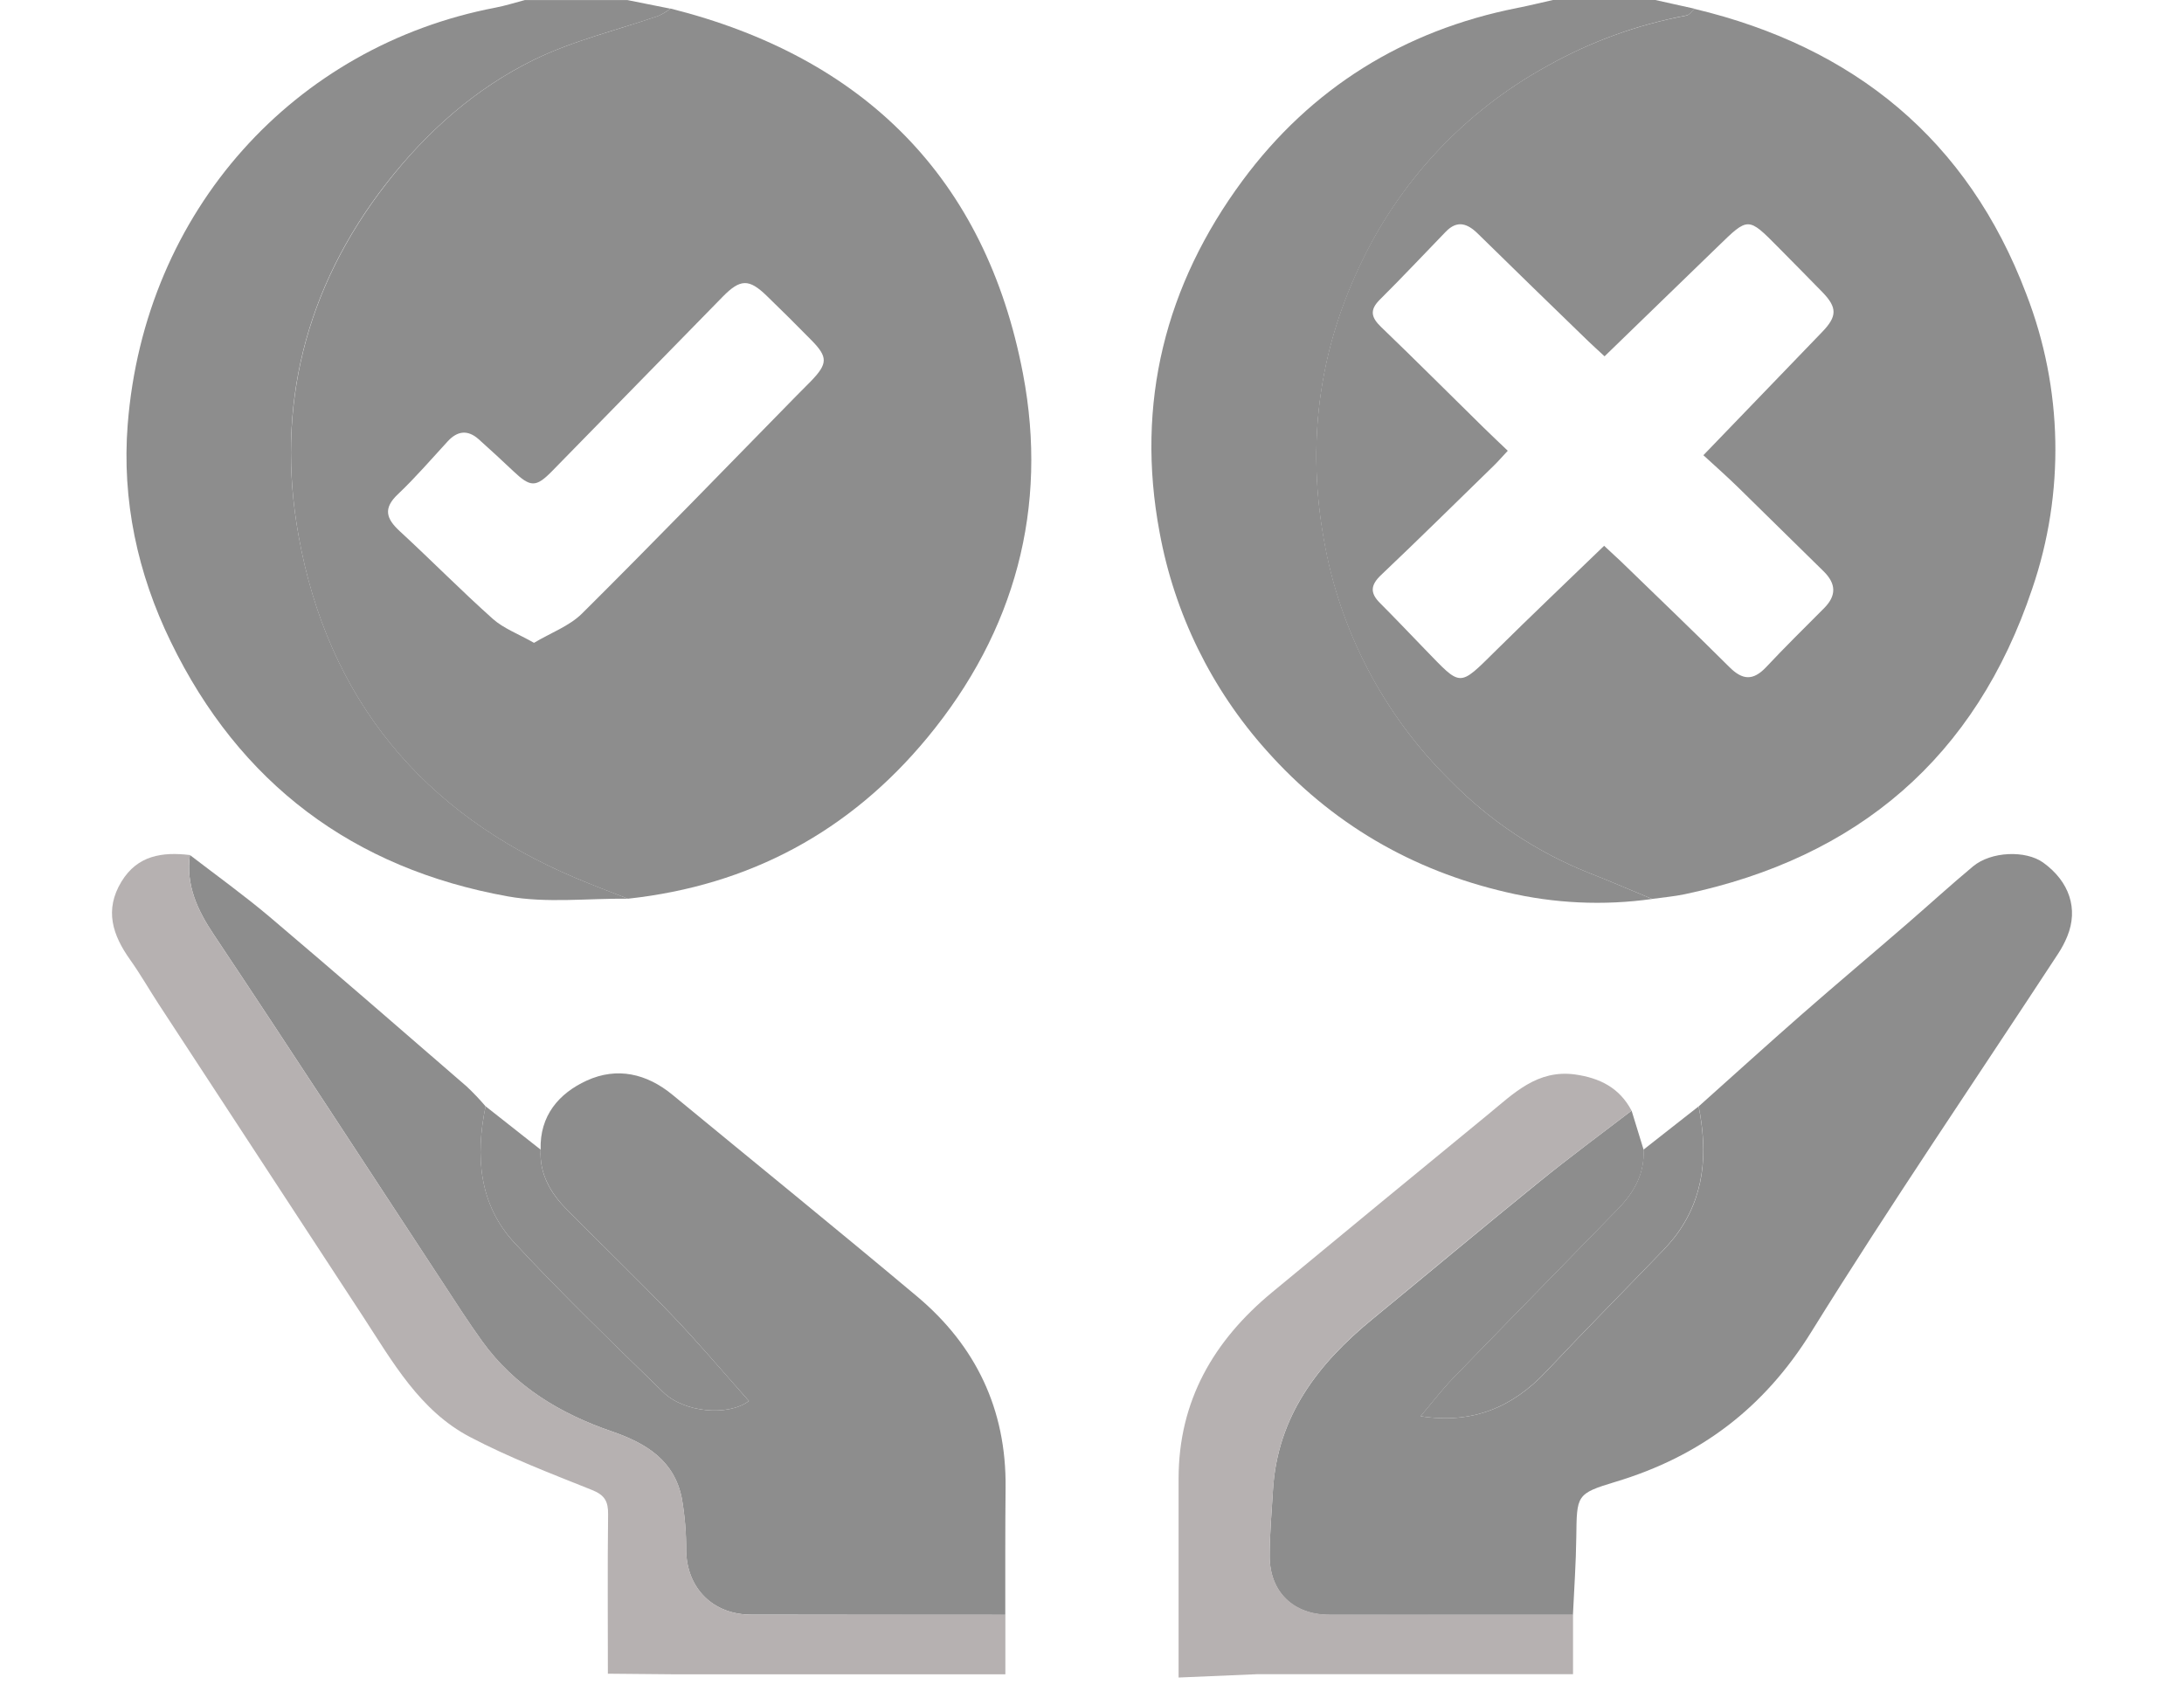 <svg  width="45" height="35" viewBox="0 0 45 39" fill="none" xmlns="http://www.w3.org/2000/svg">
<path d="M35.36 20.643C34.245 20.8 33.11 20.747 32.014 20.488C29.843 19.985 27.993 18.907 26.507 17.234C25.243 15.823 24.393 14.089 24.052 12.225C23.495 9.257 24.185 6.543 25.956 4.147C27.525 2.026 29.655 0.698 32.268 0.182C32.541 0.128 32.811 0.061 33.082 0H35.434L36.333 0.2C36.273 0.253 36.22 0.342 36.153 0.354C35.029 0.563 33.947 0.956 32.951 1.517C31.051 2.56 29.535 4.185 28.627 6.153C27.702 8.127 27.436 10.208 27.824 12.381C28.188 14.481 29.199 16.415 30.716 17.912C31.62 18.84 32.71 19.567 33.915 20.046C34.4 20.235 34.877 20.443 35.36 20.643Z" fill="#8D8D8D"/>
<path d="M11.847 20.637C10.922 20.627 9.979 20.744 9.085 20.583C5.54 19.945 2.928 17.993 1.348 14.734C0.585 13.168 0.225 11.484 0.36 9.755C0.745 4.823 4.204 1.056 8.801 0.176C9.032 0.132 9.254 0.06 9.48 0.001H11.831L12.82 0.199C12.737 0.263 12.647 0.318 12.552 0.363C11.592 0.695 10.585 0.932 9.678 1.377C8.337 2.036 7.226 3.023 6.298 4.212C4.428 6.613 3.751 9.357 4.284 12.301C4.954 16.034 7.123 18.677 10.648 20.161C11.041 20.328 11.445 20.479 11.847 20.637Z" fill="#8D8D8D"/>
<path d="M11.846 20.637C11.445 20.483 11.04 20.329 10.643 20.161C7.118 18.678 4.949 16.031 4.283 12.301C3.755 9.357 4.431 6.614 6.305 4.209C7.229 3.02 8.343 2.033 9.685 1.374C10.589 0.93 11.596 0.695 12.555 0.36C12.65 0.316 12.741 0.261 12.823 0.196C17.261 1.312 20.06 4.086 20.916 8.585C21.499 11.65 20.738 14.496 18.723 16.935C16.939 19.095 14.639 20.333 11.846 20.637ZM9.688 14.762C10.074 14.531 10.5 14.377 10.791 14.089C12.445 12.445 14.066 10.77 15.699 9.104C15.814 8.986 15.93 8.873 16.048 8.752C16.434 8.351 16.44 8.2 16.059 7.813C15.722 7.469 15.38 7.13 15.034 6.795C14.624 6.397 14.426 6.401 14.019 6.816C12.718 8.147 11.414 9.48 10.108 10.814C9.731 11.2 9.607 11.19 9.213 10.818C8.951 10.571 8.687 10.326 8.418 10.086C8.17 9.866 7.934 9.89 7.71 10.132C7.333 10.541 6.97 10.965 6.567 11.346C6.218 11.674 6.295 11.911 6.609 12.2C7.328 12.862 8.014 13.56 8.742 14.21C8.989 14.431 9.323 14.553 9.69 14.762H9.688Z" fill="#8D8D8D"/>
<path d="M35.358 20.642C34.876 20.443 34.398 20.235 33.912 20.046C32.708 19.567 31.618 18.84 30.713 17.912C29.195 16.415 28.183 14.481 27.82 12.381C27.434 10.207 27.699 8.127 28.622 6.152C29.531 4.184 31.047 2.56 32.948 1.517C33.944 0.957 35.026 0.565 36.15 0.357C36.217 0.344 36.27 0.254 36.33 0.203C39.996 1.077 42.611 3.208 43.951 6.753C44.792 8.922 44.84 11.32 44.086 13.521C42.788 17.392 40.084 19.695 36.109 20.534C35.862 20.586 35.608 20.607 35.358 20.642ZM34.258 12.533C34.402 12.668 34.523 12.777 34.643 12.891C35.475 13.698 36.313 14.5 37.135 15.319C37.431 15.615 37.674 15.638 37.972 15.325C38.406 14.863 38.856 14.419 39.303 13.971C39.595 13.68 39.589 13.405 39.295 13.117C38.637 12.475 37.985 11.826 37.328 11.185C37.052 10.916 36.762 10.661 36.537 10.453C37.488 9.465 38.375 8.543 39.264 7.623C39.609 7.266 39.614 7.063 39.268 6.707C38.922 6.351 38.591 6.019 38.253 5.676C37.563 4.977 37.566 4.983 36.878 5.652C36.016 6.491 35.151 7.322 34.268 8.182C34.121 8.045 33.999 7.936 33.883 7.824C33.04 7.006 32.196 6.189 31.358 5.365C31.116 5.128 30.883 5.05 30.621 5.322C30.118 5.841 29.624 6.369 29.111 6.878C28.869 7.118 28.908 7.288 29.139 7.51C29.932 8.272 30.709 9.052 31.494 9.822C31.671 9.996 31.853 10.166 32.046 10.351C31.914 10.492 31.826 10.594 31.73 10.688C30.868 11.528 30.011 12.375 29.137 13.204C28.898 13.431 28.878 13.612 29.107 13.842C29.458 14.194 29.801 14.555 30.146 14.912C30.987 15.777 30.908 15.793 31.778 14.934C32.59 14.131 33.418 13.345 34.258 12.533Z" fill="#8D8D8D"/>
<path d="M34.889 25.504L35.164 26.399C35.194 26.951 34.943 27.385 34.576 27.762C33.319 29.055 32.053 30.341 30.8 31.638C30.536 31.91 30.306 32.214 30.045 32.521C31.231 32.706 32.151 32.32 32.926 31.497C33.781 30.589 34.658 29.702 35.523 28.804C35.651 28.677 35.771 28.543 35.883 28.402C36.576 27.497 36.642 26.475 36.429 25.406C37.223 24.697 38.01 23.982 38.811 23.28C39.612 22.579 40.429 21.893 41.233 21.196C41.732 20.764 42.22 20.318 42.727 19.895C43.141 19.549 43.937 19.519 44.339 19.808C44.942 20.243 45.15 20.871 44.891 21.503C44.834 21.642 44.763 21.776 44.68 21.902C42.787 24.793 40.837 27.65 39.014 30.586C37.929 32.336 36.46 33.443 34.523 34.026C33.613 34.3 33.632 34.334 33.619 35.296C33.612 35.892 33.57 36.486 33.542 37.081C31.676 37.081 29.81 37.081 27.944 37.081C27.117 37.081 26.577 36.551 26.578 35.732C26.578 35.224 26.626 34.716 26.655 34.208C26.759 32.519 27.691 31.314 28.94 30.291C30.214 29.247 31.475 28.188 32.755 27.151C33.455 26.582 34.178 26.048 34.889 25.504Z" fill="#8D8D8D"/>
<path d="M9.841 26.399C9.817 25.619 10.262 25.105 10.9 24.813C11.593 24.497 12.274 24.649 12.871 25.142C14.741 26.683 16.627 28.212 18.485 29.771C19.835 30.904 20.533 32.368 20.516 34.148C20.506 35.126 20.51 36.104 20.509 37.081C18.564 37.081 16.621 37.081 14.677 37.077C13.796 37.077 13.2 36.472 13.182 35.613C13.185 35.208 13.151 34.804 13.082 34.406C12.91 33.534 12.261 33.141 11.481 32.872C10.294 32.465 9.246 31.837 8.498 30.799C8.182 30.362 7.891 29.905 7.595 29.454C5.848 26.793 4.113 24.122 2.346 21.475C1.961 20.901 1.694 20.333 1.789 19.634C2.405 20.107 3.033 20.559 3.623 21.057C5.14 22.343 6.641 23.647 8.145 24.95C8.297 25.093 8.441 25.245 8.577 25.404C8.341 26.547 8.423 27.656 9.241 28.54C10.336 29.721 11.5 30.841 12.654 31.967C13.138 32.44 14.148 32.527 14.623 32.171C14.035 31.512 13.467 30.836 12.855 30.198C12.063 29.371 11.237 28.58 10.432 27.763C10.064 27.388 9.812 26.952 9.841 26.399Z" fill="#8D8D8D"/>
<path d="M1.788 19.634C1.694 20.333 1.962 20.901 2.346 21.475C4.113 24.122 5.847 26.793 7.597 29.454C7.893 29.905 8.184 30.362 8.5 30.799C9.25 31.837 10.296 32.465 11.483 32.872C12.263 33.141 12.912 33.533 13.084 34.406C13.153 34.804 13.187 35.208 13.184 35.613C13.202 36.472 13.801 37.077 14.679 37.077C16.623 37.082 18.566 37.077 20.511 37.081V38.447H12.92L11.385 38.433C11.385 37.215 11.375 35.995 11.39 34.776C11.394 34.477 11.313 34.33 11.017 34.213C10.073 33.835 9.115 33.469 8.216 32.996C7.068 32.393 6.444 31.275 5.763 30.231C4.201 27.842 2.638 25.453 1.076 23.065C0.854 22.725 0.653 22.371 0.418 22.041C0.015 21.475 -0.18 20.898 0.217 20.245C0.585 19.639 1.157 19.559 1.788 19.634Z" fill="#B6B1B1"/>
<path d="M34.888 25.504C34.176 26.05 33.454 26.583 32.756 27.146C31.477 28.182 30.213 29.241 28.942 30.285C27.692 31.309 26.76 32.513 26.657 34.203C26.625 34.71 26.58 35.219 26.58 35.727C26.58 36.546 27.119 37.073 27.945 37.076C29.812 37.082 31.677 37.076 33.544 37.076V38.444H26.303L24.488 38.521C24.488 37 24.488 35.478 24.488 33.956C24.488 32.169 25.292 30.786 26.634 29.676C28.289 28.307 29.947 26.941 31.608 25.579C32.186 25.105 32.723 24.558 33.586 24.672C34.161 24.753 34.611 24.979 34.888 25.504Z" fill="#B6B1B1"/>
<path d="M36.427 25.406C36.64 26.476 36.572 27.497 35.88 28.402C35.768 28.543 35.648 28.677 35.521 28.804C34.656 29.702 33.779 30.589 32.924 31.497C32.149 32.32 31.229 32.706 30.043 32.521C30.303 32.213 30.534 31.91 30.797 31.638C32.051 30.342 33.317 29.055 34.573 27.762C34.941 27.385 35.19 26.951 35.162 26.399L36.427 25.406Z" fill="#8D8D8D"/>
<path d="M9.841 26.399C9.812 26.952 10.061 27.388 10.432 27.763C11.236 28.578 12.063 29.371 12.855 30.198C13.465 30.835 14.035 31.508 14.623 32.171C14.148 32.527 13.138 32.44 12.654 31.967C11.498 30.841 10.336 29.721 9.241 28.54C8.421 27.656 8.34 26.547 8.577 25.403L9.841 26.399Z" fill="#8D8D8D"/>
</svg>
